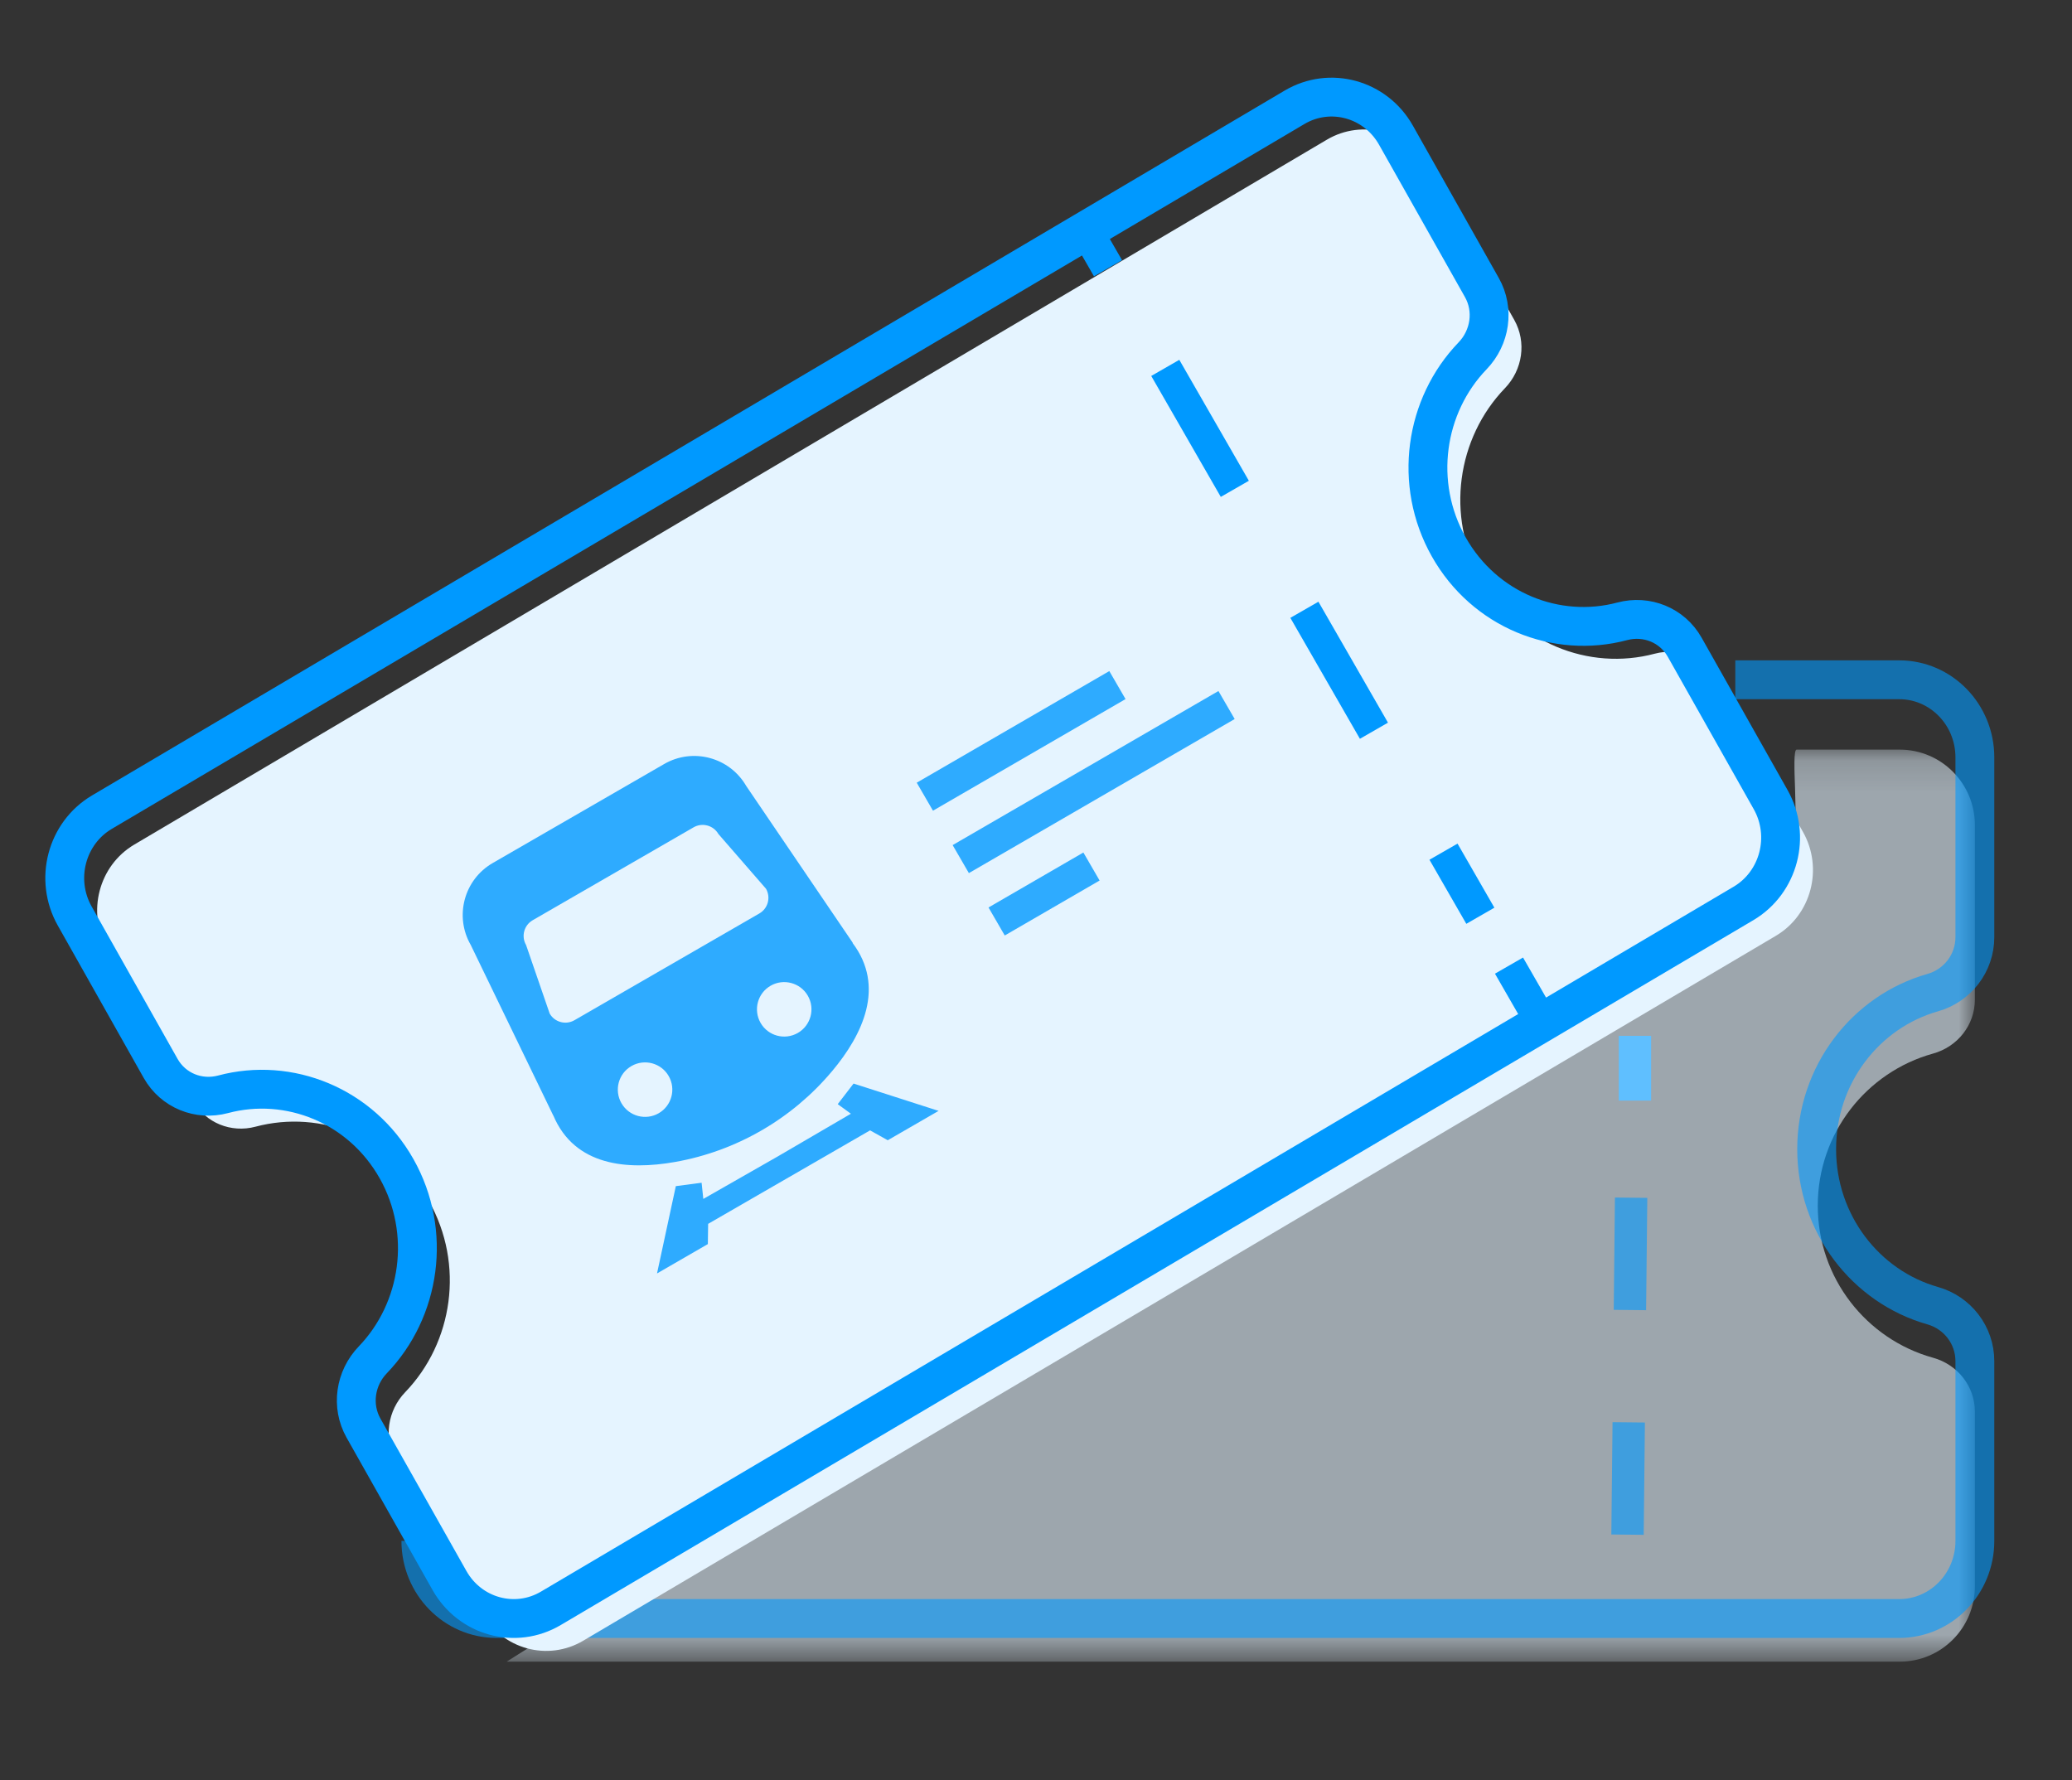 <svg xmlns="http://www.w3.org/2000/svg" width="64" height="55" fill="none" viewBox="0 0 64 55">
    <rect x="0" y="0" width="64" height="55" fill="#333333" stroke="none"/>
    <mask id="eji3ur4laa" width="48" height="29" x="13" y="23" maskUnits="userSpaceOnUse">
        <path fill="#fff" fill-rule="evenodd" d="M13.328 23.159H61v28.174H13.328V23.159z" clip-rule="evenodd"/>
    </mask>
    <g mask="url(#eji3ur4laa)">
        <path fill="#E5F4FF" fill-rule="evenodd" d="M15.65 51.333H58.68c1.282 0 2.32-1.043 2.32-2.33V43.61c0-.787-.537-1.457-1.293-1.666-2.053-.569-3.56-2.457-3.56-4.698 0-2.241 1.507-4.13 3.56-4.698.756-.21 1.293-.878 1.293-1.667v-5.393c0-1.286-1.038-2.33-2.32-2.33h-3.187c-.091 0-.069.617-.047 1.21.02.548.04 1.9-.031 1.9" clip-rule="evenodd" opacity=".6"/>
    </g>
    <path stroke="#5FBFFF" d="M50.5 32v2"/>
    <path stroke="#09F" stroke-dasharray="3.47 3.47" d="M50.382 37l-.126 11.82" opacity=".6"/>
    <path stroke="#09F" stroke-width="1.2" d="M13 47.602C13 48.927 14.047 50 15.336 50h43.327C59.954 50 61 48.927 61 47.602v-5.55c0-.81-.541-1.5-1.302-1.716-2.067-.585-3.585-2.529-3.585-4.836 0-2.307 1.518-4.25 3.585-4.835.76-.216 1.302-.905 1.302-1.716v-5.551C61 22.073 59.954 21 58.663 21H53.6" opacity=".6"/>
    <path fill="#E5F4FF" fill-rule="evenodd" d="M46.485 11.992c.545-.567.674-1.422.287-2.11l-2.655-4.708c-.633-1.123-2.035-1.507-3.132-.859l-18.42 10.887L4.148 26.091c-1.097.648-1.473 2.084-.84 3.208l2.655 4.707c.388.688 1.177 1 1.927.801 2.037-.543 4.257.343 5.36 2.299 1.104 1.957.743 4.368-.734 5.902-.545.567-.674 1.422-.287 2.11l2.655 4.708c.633 1.123 2.036 1.508 3.132.859l18.42-10.888L54.852 28.91c1.097-.647 1.472-2.084.84-3.207l-2.655-4.708c-.387-.688-1.177-1-1.928-.8-2.036.542-4.256-.343-5.36-2.3-1.103-1.957-.742-4.368.735-5.902" clip-rule="evenodd" style="mix-blend-mode:multiply"/>
    <g opacity=".8">
        <path stroke="#09F" d="M28.567 24.612l5.948-3.448M30.784 28.467l2.93-1.698M29.676 26.54l8.21-4.76"/>
    </g>
    <path fill="#09F" fill-rule="evenodd" d="M16.454 28.428c-.268.154-.36.497-.205.765l.73 2.12c.154.267.497.359.765.204l5.71-3.297c.269-.155.36-.497.206-.765l-1.47-1.691c-.155-.268-.498-.36-.766-.206l-4.97 2.87zm7.04 3.174c.232.402.747.54 1.15.308.402-.232.54-.747.308-1.15-.232-.402-.748-.54-1.15-.308-.403.232-.54.747-.308 1.15zm-4.298 2.48c.232.403.747.541 1.15.309.403-.233.54-.748.308-1.15-.232-.403-.747-.54-1.15-.308-.403.232-.54.747-.308 1.15zm6.5-.985c-1.231 1.47-2.96 2.468-4.85 2.8-1.464.258-3.095.125-3.753-1.433l-.002.001-2.55-5.272c-.512-.887-.208-2.021.68-2.533l5.295-3.058c.887-.512 2.021-.208 2.534.68l3.29 4.843-.007.004c1.02 1.35.32 2.829-.636 3.968zm.587 1.309l-.407-.296.489-.636 2.626.844-1.57.907-.546-.305-2.497 1.442-.008.004-2.497 1.442-.009.625-1.57.907.581-2.697.796-.105.053.5 2.286-1.305 2.273-1.327z" clip-rule="evenodd" opacity=".8"/>
    <path stroke="#09F" d="M33.402 6.859l.822 1.428"/>
    <path stroke="#09F" stroke-dasharray="4.31 4.31" d="M35.993 11.365l9.732 16.925"/>
    <path stroke="#09F" d="M46.61 29.83l.821 1.428"/>
    <path fill-rule="evenodd" stroke="#09F" stroke-width="1.2" d="M45.486 10.992c.544-.567.674-1.423.286-2.11l-2.654-4.707c-.634-1.124-2.037-1.509-3.133-.86L21.566 14.203 3.147 25.09c-1.097.65-1.473 2.085-.839 3.208l2.654 4.708c.388.687 1.177 1 1.928.8 2.036-.543 4.257.343 5.36 2.3 1.102 1.957.742 4.367-.735 5.903-.544.565-.674 1.421-.287 2.109l2.655 4.707c.633 1.124 2.036 1.509 3.132.86l18.42-10.888L53.852 27.91c1.097-.648 1.473-2.084.84-3.208l-2.655-4.707c-.388-.687-1.177-1-1.928-.801-2.036.543-4.257-.343-5.36-2.299-1.103-1.957-.742-4.367.736-5.902z" clip-rule="evenodd"/>
</svg>
